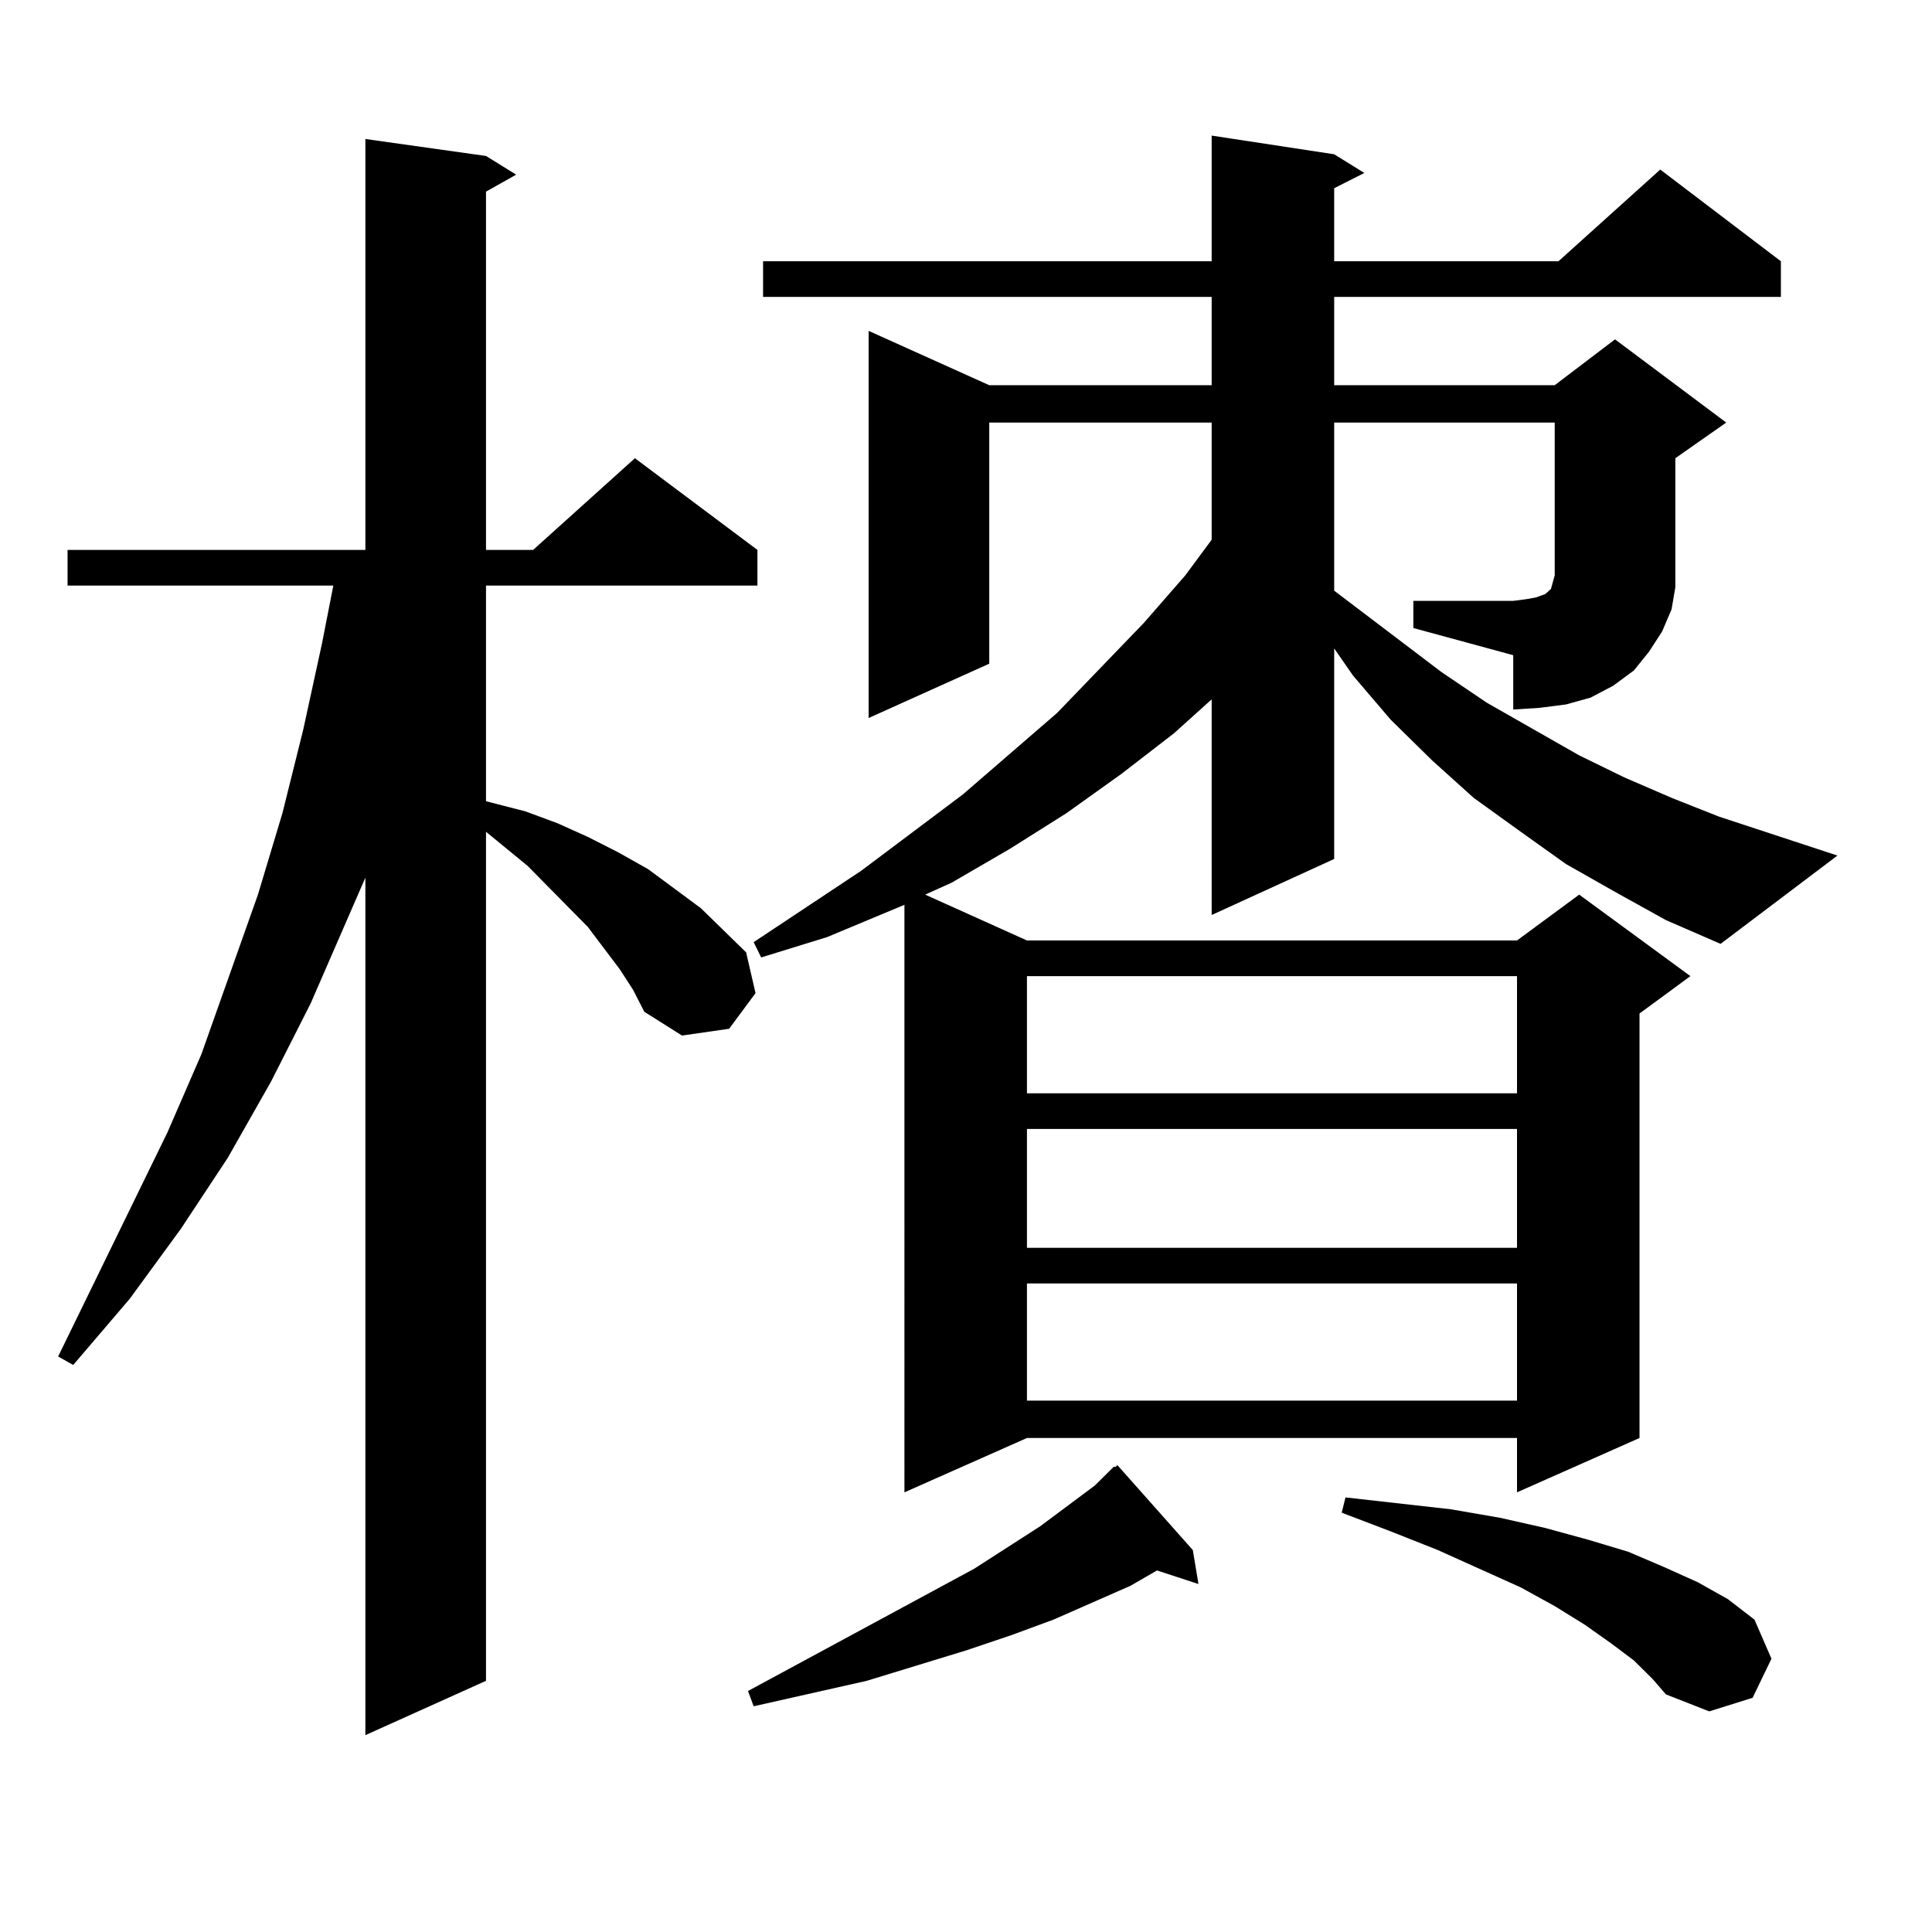 <?xml version="1.0" encoding="utf-8"?>
<!-- Generator: Adobe Illustrator 16.0.0, SVG Export Plug-In . SVG Version: 6.00 Build 0)  -->
<!DOCTYPE svg PUBLIC "-//W3C//DTD SVG 1.1//EN" "http://www.w3.org/Graphics/SVG/1.1/DTD/svg11.dtd">
<svg version="1.1" id="图层_1" xmlns="http://www.w3.org/2000/svg" xmlns:xlink="http://www.w3.org/1999/xlink" x="0px" y="0px"
	 width="1000px" height="1000px" viewBox="0 0 1000 1000" enable-background="new 0 0 1000 1000" xml:space="preserve">
<path d="M320.821,501.727l-16.585-21.973l-31.219-31.641l-21.463-17.578v439.453l-62.438,28.125V454.266l-28.292,65.039
	l-20.487,40.43l-22.438,39.551l-24.39,36.914l-26.341,36.035l-29.268,34.277l-7.805-4.395l56.584-116.016l17.561-40.43
	l29.268-82.617l12.683-42.188l10.731-43.066l9.756-44.824l5.854-29.883H34.975v-18.457h154.143V71.941l62.438,8.789l15.609,9.668
	l-15.609,8.789v185.449h24.39l52.682-47.461l63.413,47.461v18.457H251.555v111.621l20.487,5.273l16.585,6.152l15.609,7.031
	l15.609,7.91l15.609,8.789l27.316,20.215l23.414,22.852l4.878,21.094l-13.658,18.457l-24.39,3.516l-19.512-12.305l-5.854-11.426
	L320.821,501.727z M617.399,802.313l2.927,17.578l-21.463-7.031l-13.658,7.91l-39.999,17.578l-21.463,7.91l-23.414,7.91
	l-51.706,15.82l-58.535,13.184l-2.927-7.91l117.07-63.281l34.146-21.973l28.292-21.094l9.756-9.668h0.976l0.976-0.879
	L617.399,802.313z M731.543,311.004h51.706l6.829-0.879l4.878-0.879l4.878-1.758l0.976-0.879l0.976-0.879l0.976-0.879l0.976-3.516
	l0.976-3.516v-79.102H690.568v87.012l55.608,42.188l23.414,15.82l47.804,27.246l23.414,11.426l24.39,10.547l24.39,9.668
	l61.462,20.215l-60.486,45.703l-28.292-12.305l-25.365-14.063l-26.341-14.941l-23.414-16.699l-24.39-17.578l-21.463-19.336
	l-21.463-21.094l-19.512-22.852l-9.756-14.063v108.984l-63.413,29.004V361.98l-19.512,17.578l-27.316,21.094l-28.292,20.215
	l-29.268,18.457l-30.243,17.578l-13.658,6.152l52.682,23.73H785.2l32.194-23.73l57.56,42.188l-26.341,19.336v219.727L785.2,772.43
	v-28.125H531.548l-63.413,28.125V468.328l-39.999,16.699l-34.146,10.547l-3.902-7.91l55.608-36.914l52.682-39.551l48.779-42.188
	l44.877-46.582l21.463-24.609l13.658-18.457v-60.645H512.036v124.805l-62.438,28.125V171.258l62.438,28.125h115.119V153.68H394.966
	v-18.457h232.189V70.184l63.413,9.668l15.609,9.668l-15.609,7.91v37.793h116.095l52.682-47.461l62.438,47.461v18.457H690.568v45.703
	h114.144l31.219-23.73l57.56,43.066l-26.341,18.457v54.492v12.305l-1.951,11.426l-4.878,11.426l-6.829,10.547l-7.805,9.668
	l-10.731,7.91l-11.707,6.152l-12.683,3.516l-13.658,1.758l-13.658,0.879v-28.125l-51.706-14.063V311.004z M531.548,505.242v60.645
	H785.2v-60.645H531.548z M531.548,584.344v61.523H785.2v-61.523H531.548z M531.548,664.324v60.645H785.2v-60.645H531.548z
	 M845.687,859.441l-11.707-8.789l-13.658-9.668l-15.609-9.668l-17.561-9.668l-42.926-19.336l-24.39-9.668l-25.365-9.668l1.951-7.91
	l54.633,6.152l25.365,4.395l23.414,5.273l22.438,6.152l20.487,6.152l18.536,7.91l17.561,7.91l15.609,8.789l13.658,10.547
	l8.78,20.215l-9.756,20.215l-22.438,7.031l-22.438-8.789l-6.829-7.91L845.687,859.441z"/>
</svg>
